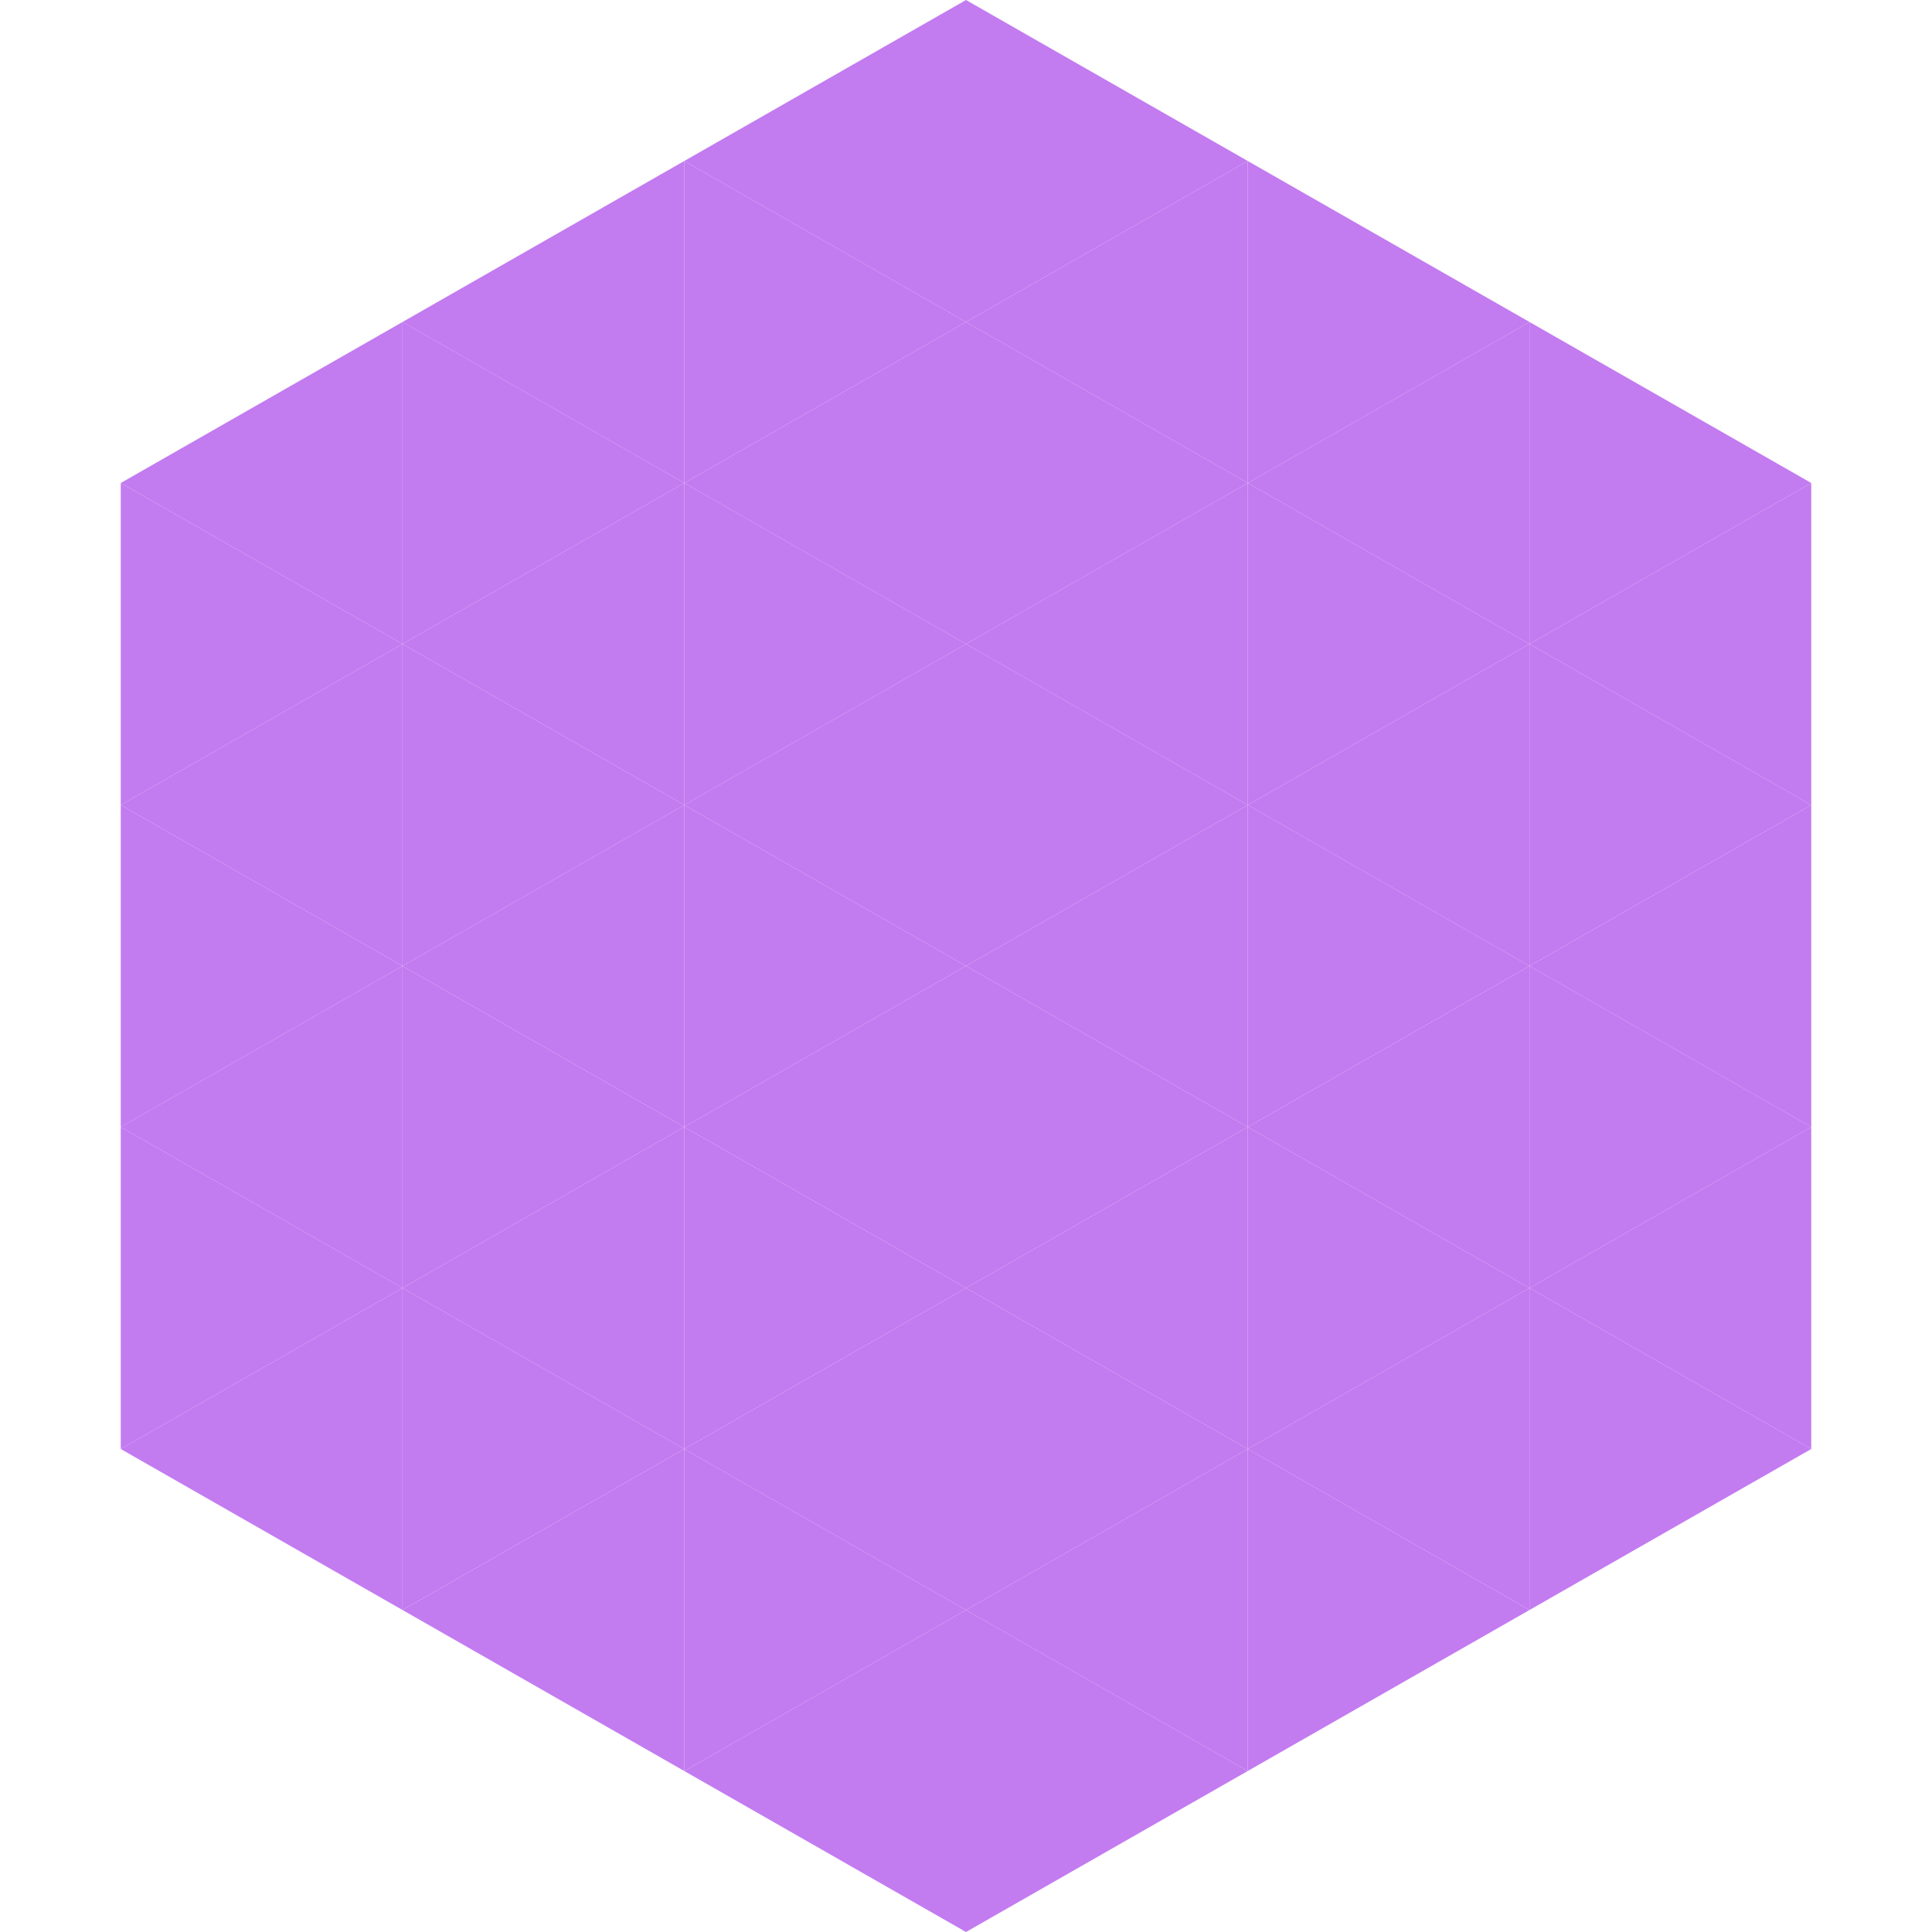 <?xml version="1.0"?>
<!-- Generated by SVGo -->
<svg width="240" height="240"
     xmlns="http://www.w3.org/2000/svg"
     xmlns:xlink="http://www.w3.org/1999/xlink">
<polygon points="50,40 15,60 50,80" style="fill:rgb(195,123,240)" />
<polygon points="190,40 225,60 190,80" style="fill:rgb(195,123,240)" />
<polygon points="15,60 50,80 15,100" style="fill:rgb(195,123,240)" />
<polygon points="225,60 190,80 225,100" style="fill:rgb(195,123,240)" />
<polygon points="50,80 15,100 50,120" style="fill:rgb(195,123,240)" />
<polygon points="190,80 225,100 190,120" style="fill:rgb(195,123,240)" />
<polygon points="15,100 50,120 15,140" style="fill:rgb(195,123,240)" />
<polygon points="225,100 190,120 225,140" style="fill:rgb(195,123,240)" />
<polygon points="50,120 15,140 50,160" style="fill:rgb(195,123,240)" />
<polygon points="190,120 225,140 190,160" style="fill:rgb(195,123,240)" />
<polygon points="15,140 50,160 15,180" style="fill:rgb(195,123,240)" />
<polygon points="225,140 190,160 225,180" style="fill:rgb(195,123,240)" />
<polygon points="50,160 15,180 50,200" style="fill:rgb(195,123,240)" />
<polygon points="190,160 225,180 190,200" style="fill:rgb(195,123,240)" />
<polygon points="15,180 50,200 15,220" style="fill:rgb(255,255,255); fill-opacity:0" />
<polygon points="225,180 190,200 225,220" style="fill:rgb(255,255,255); fill-opacity:0" />
<polygon points="50,0 85,20 50,40" style="fill:rgb(255,255,255); fill-opacity:0" />
<polygon points="190,0 155,20 190,40" style="fill:rgb(255,255,255); fill-opacity:0" />
<polygon points="85,20 50,40 85,60" style="fill:rgb(195,123,240)" />
<polygon points="155,20 190,40 155,60" style="fill:rgb(195,123,240)" />
<polygon points="50,40 85,60 50,80" style="fill:rgb(195,123,240)" />
<polygon points="190,40 155,60 190,80" style="fill:rgb(195,123,240)" />
<polygon points="85,60 50,80 85,100" style="fill:rgb(195,123,240)" />
<polygon points="155,60 190,80 155,100" style="fill:rgb(195,123,240)" />
<polygon points="50,80 85,100 50,120" style="fill:rgb(195,123,240)" />
<polygon points="190,80 155,100 190,120" style="fill:rgb(195,123,240)" />
<polygon points="85,100 50,120 85,140" style="fill:rgb(195,123,240)" />
<polygon points="155,100 190,120 155,140" style="fill:rgb(195,123,240)" />
<polygon points="50,120 85,140 50,160" style="fill:rgb(195,123,240)" />
<polygon points="190,120 155,140 190,160" style="fill:rgb(195,123,240)" />
<polygon points="85,140 50,160 85,180" style="fill:rgb(195,123,240)" />
<polygon points="155,140 190,160 155,180" style="fill:rgb(195,123,240)" />
<polygon points="50,160 85,180 50,200" style="fill:rgb(195,123,240)" />
<polygon points="190,160 155,180 190,200" style="fill:rgb(195,123,240)" />
<polygon points="85,180 50,200 85,220" style="fill:rgb(195,123,240)" />
<polygon points="155,180 190,200 155,220" style="fill:rgb(195,123,240)" />
<polygon points="120,0 85,20 120,40" style="fill:rgb(195,123,240)" />
<polygon points="120,0 155,20 120,40" style="fill:rgb(195,123,240)" />
<polygon points="85,20 120,40 85,60" style="fill:rgb(195,123,240)" />
<polygon points="155,20 120,40 155,60" style="fill:rgb(195,123,240)" />
<polygon points="120,40 85,60 120,80" style="fill:rgb(195,123,240)" />
<polygon points="120,40 155,60 120,80" style="fill:rgb(195,123,240)" />
<polygon points="85,60 120,80 85,100" style="fill:rgb(195,123,240)" />
<polygon points="155,60 120,80 155,100" style="fill:rgb(195,123,240)" />
<polygon points="120,80 85,100 120,120" style="fill:rgb(195,123,240)" />
<polygon points="120,80 155,100 120,120" style="fill:rgb(195,123,240)" />
<polygon points="85,100 120,120 85,140" style="fill:rgb(195,123,240)" />
<polygon points="155,100 120,120 155,140" style="fill:rgb(195,123,240)" />
<polygon points="120,120 85,140 120,160" style="fill:rgb(195,123,240)" />
<polygon points="120,120 155,140 120,160" style="fill:rgb(195,123,240)" />
<polygon points="85,140 120,160 85,180" style="fill:rgb(195,123,240)" />
<polygon points="155,140 120,160 155,180" style="fill:rgb(195,123,240)" />
<polygon points="120,160 85,180 120,200" style="fill:rgb(195,123,240)" />
<polygon points="120,160 155,180 120,200" style="fill:rgb(195,123,240)" />
<polygon points="85,180 120,200 85,220" style="fill:rgb(195,123,240)" />
<polygon points="155,180 120,200 155,220" style="fill:rgb(195,123,240)" />
<polygon points="120,200 85,220 120,240" style="fill:rgb(195,123,240)" />
<polygon points="120,200 155,220 120,240" style="fill:rgb(195,123,240)" />
<polygon points="85,220 120,240 85,260" style="fill:rgb(255,255,255); fill-opacity:0" />
<polygon points="155,220 120,240 155,260" style="fill:rgb(255,255,255); fill-opacity:0" />
</svg>
